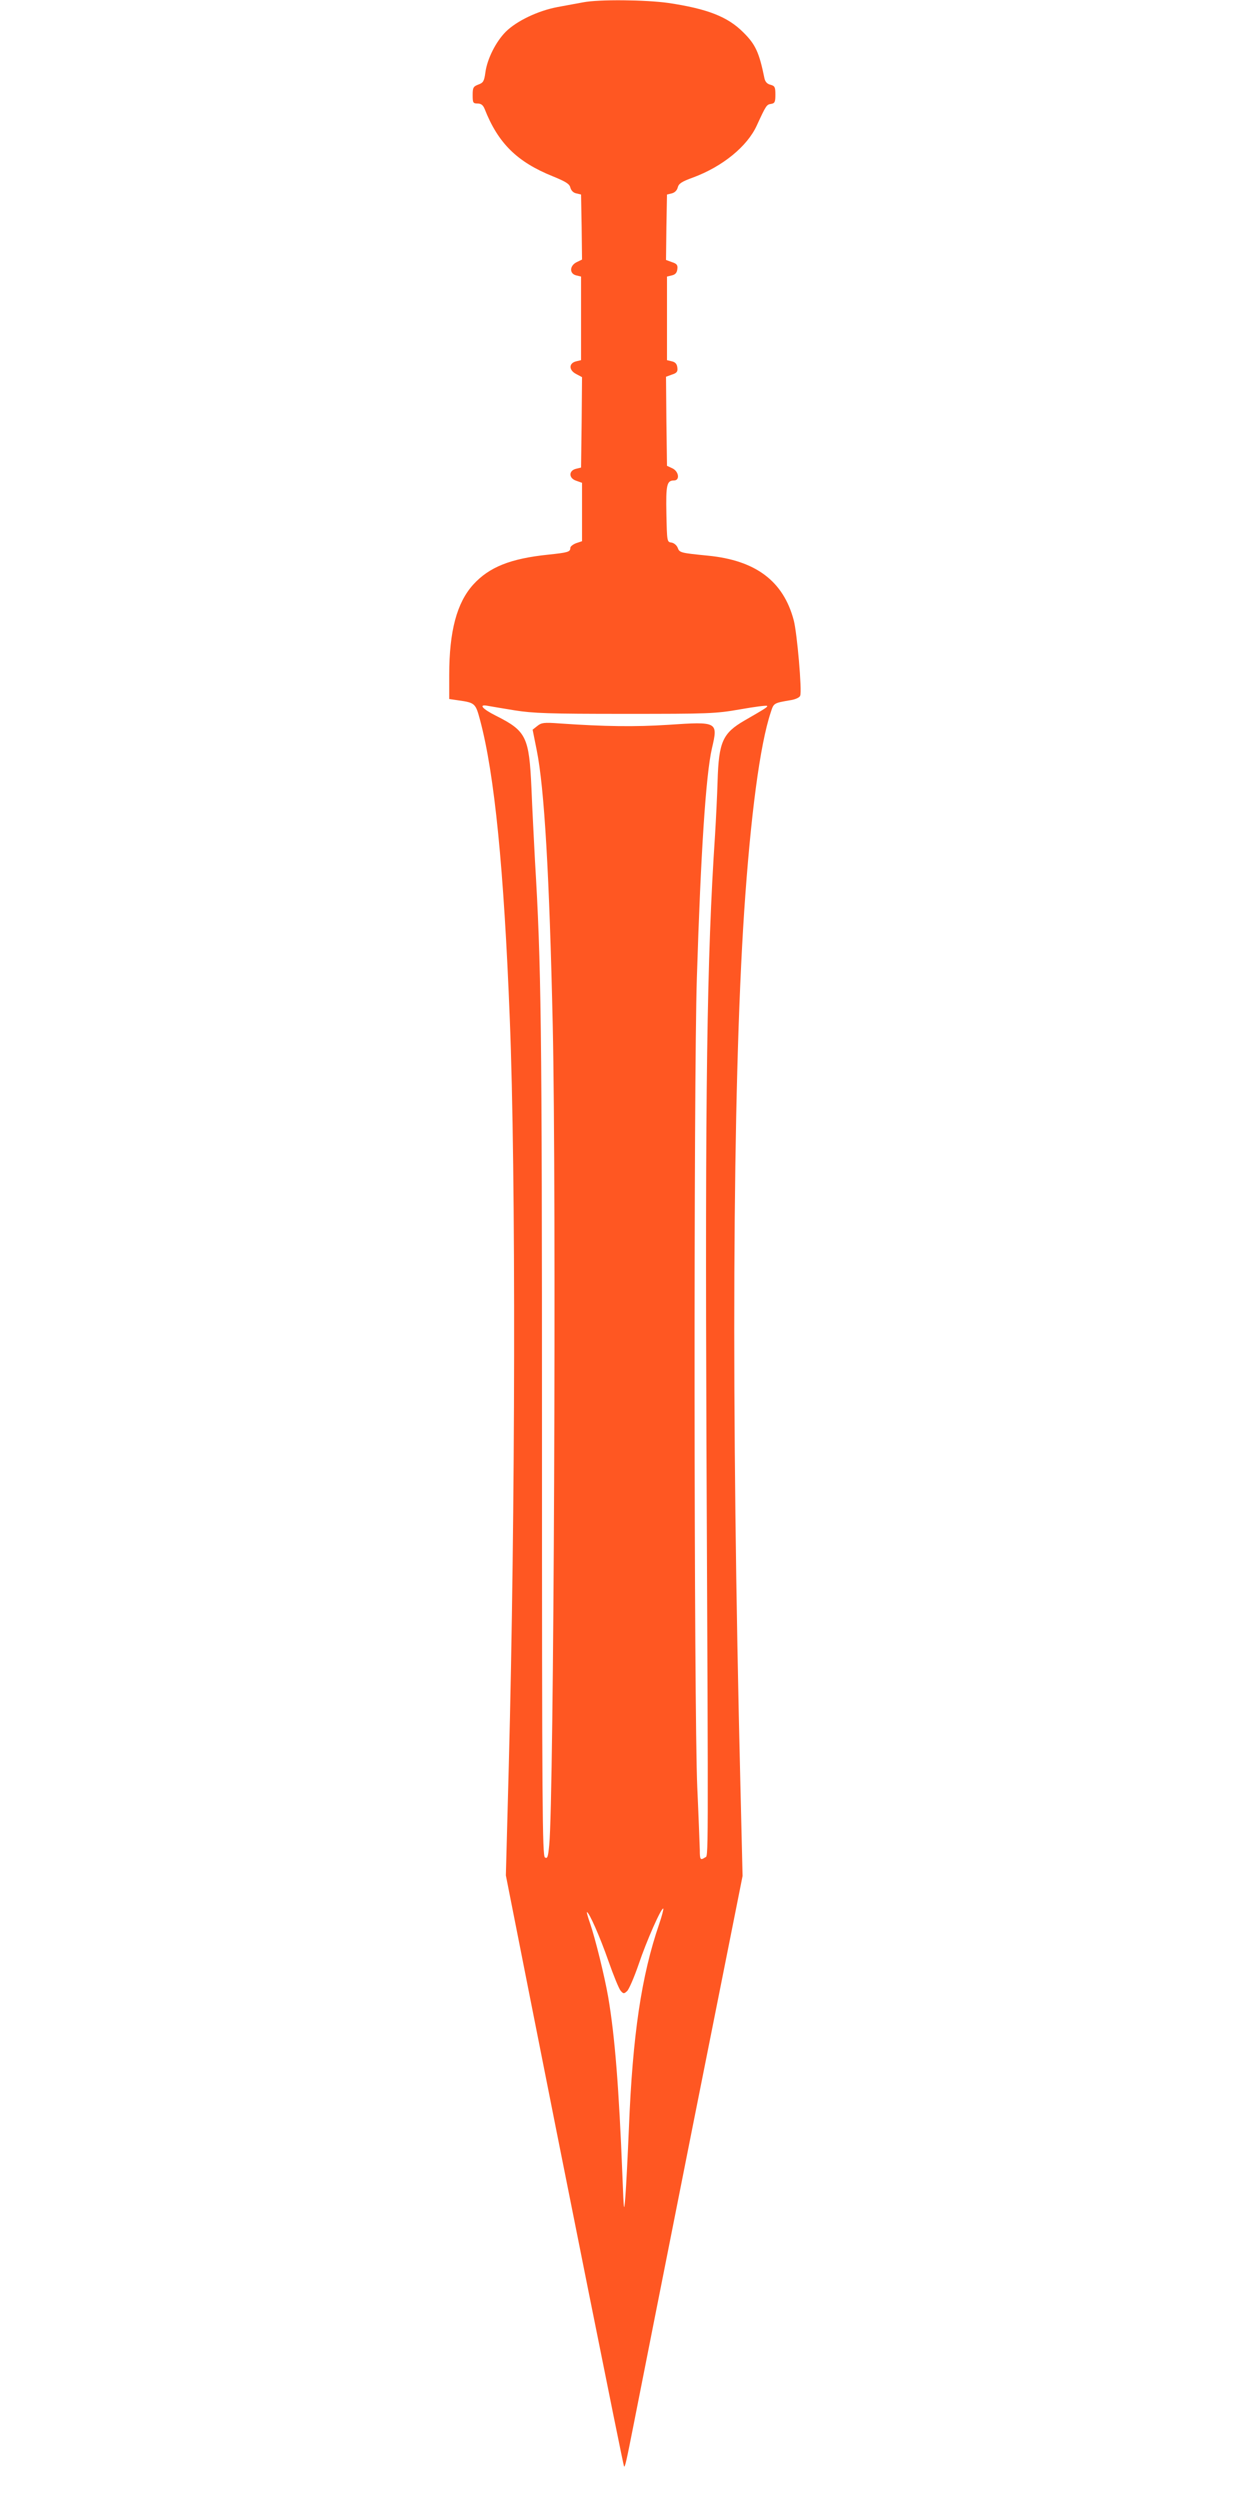 <?xml version="1.0" standalone="no"?>
<!DOCTYPE svg PUBLIC "-//W3C//DTD SVG 20010904//EN"
 "http://www.w3.org/TR/2001/REC-SVG-20010904/DTD/svg10.dtd">
<svg version="1.0" xmlns="http://www.w3.org/2000/svg"
 width="640pt" height="1280pt" viewBox="0 0 640 1280"
 preserveAspectRatio="xMidYMid meet">
<g transform="translate(0,1280) scale(0.1,-0.1)"
fill="#ff5722" stroke="none">
<path d="M2985 12788 c-27 -5 -86 -16 -130 -24 -101 -19 -209 -71 -265 -126
-51 -51 -96 -140 -105 -210 -6 -44 -11 -52 -36 -61 -26 -10 -29 -16 -29 -54 0
-39 2 -43 25 -43 18 0 28 -8 36 -27 69 -176 166 -272 350 -346 66 -27 85 -39
89 -57 4 -15 15 -27 30 -30 l25 -6 3 -166 2 -167 -27 -13 c-37 -18 -39 -59 -3
-68 l25 -6 0 -214 0 -214 -25 -6 c-38 -9 -39 -45 0 -65 l30 -16 -2 -231 -3
-232 -25 -6 c-39 -9 -39 -48 -1 -61 l31 -11 0 -149 0 -150 -30 -10 c-16 -6
-30 -17 -30 -24 0 -21 -11 -24 -115 -35 -191 -20 -300 -63 -382 -153 -84 -93
-123 -238 -123 -463 l0 -123 48 -7 c84 -12 87 -15 110 -101 74 -277 122 -760
152 -1528 32 -795 29 -2528 -5 -3824 l-15 -563 116 -587 c167 -847 485 -2435
489 -2439 5 -6 12 25 50 218 20 102 153 775 296 1495 l261 1310 -11 460 c-48
1962 -41 3559 19 4475 33 494 81 857 136 1022 16 49 13 48 107 64 21 4 41 13
44 22 10 24 -16 322 -33 386 -53 201 -195 307 -439 331 -140 14 -146 15 -155
40 -5 13 -19 25 -32 27 -23 3 -23 5 -26 147 -3 149 2 171 39 171 31 0 25 46
-8 62 l-28 13 -3 228 -2 228 30 11 c25 8 31 15 28 36 -2 18 -10 28 -28 32
l-25 6 0 214 0 214 25 6 c18 4 26 14 28 32 3 21 -3 28 -28 36 l-30 11 2 168 3
167 25 6 c15 4 26 15 30 30 5 20 20 30 78 51 151 56 278 159 327 267 47 102
50 107 73 110 19 3 22 10 22 48 0 38 -3 44 -25 50 -17 4 -27 15 -31 33 -27
133 -46 174 -109 236 -79 79 -182 120 -384 150 -114 16 -355 19 -436 3z m-350
-3625 c94 -15 176 -18 565 -18 429 0 463 1 589 23 73 13 135 21 138 18 5 -5
-4 -11 -115 -75 -112 -65 -132 -109 -138 -311 -2 -69 -8 -192 -13 -275 -42
-629 -51 -1308 -44 -3110 10 -2221 10 -2114 -7 -2125 -24 -16 -27 -12 -27 38
-1 26 -6 171 -13 322 -17 400 -19 3613 -2 4145 20 639 46 1038 77 1173 32 137
30 138 -223 121 -171 -11 -325 -9 -557 7 -80 6 -93 4 -114 -13 l-24 -19 21
-105 c39 -193 65 -640 82 -1409 19 -857 6 -3965 -18 -4197 -6 -61 -9 -71 -22
-63 -13 8 -15 259 -15 2162 0 2126 -4 2407 -36 2943 -5 99 -14 266 -18 370
-12 262 -26 292 -181 370 -72 36 -92 61 -42 51 15 -3 77 -13 137 -23z m740
-6214 c-91 -265 -136 -568 -155 -1044 -6 -143 -14 -300 -18 -350 -7 -87 -8
-83 -15 100 -18 458 -39 721 -73 920 -19 109 -66 299 -93 378 -11 31 -18 57
-16 57 11 0 67 -127 110 -250 26 -74 54 -143 63 -153 14 -16 17 -16 33 -1 9 8
36 70 59 137 40 119 117 293 126 285 2 -3 -7 -38 -21 -79z"/>
</g>
</svg>
